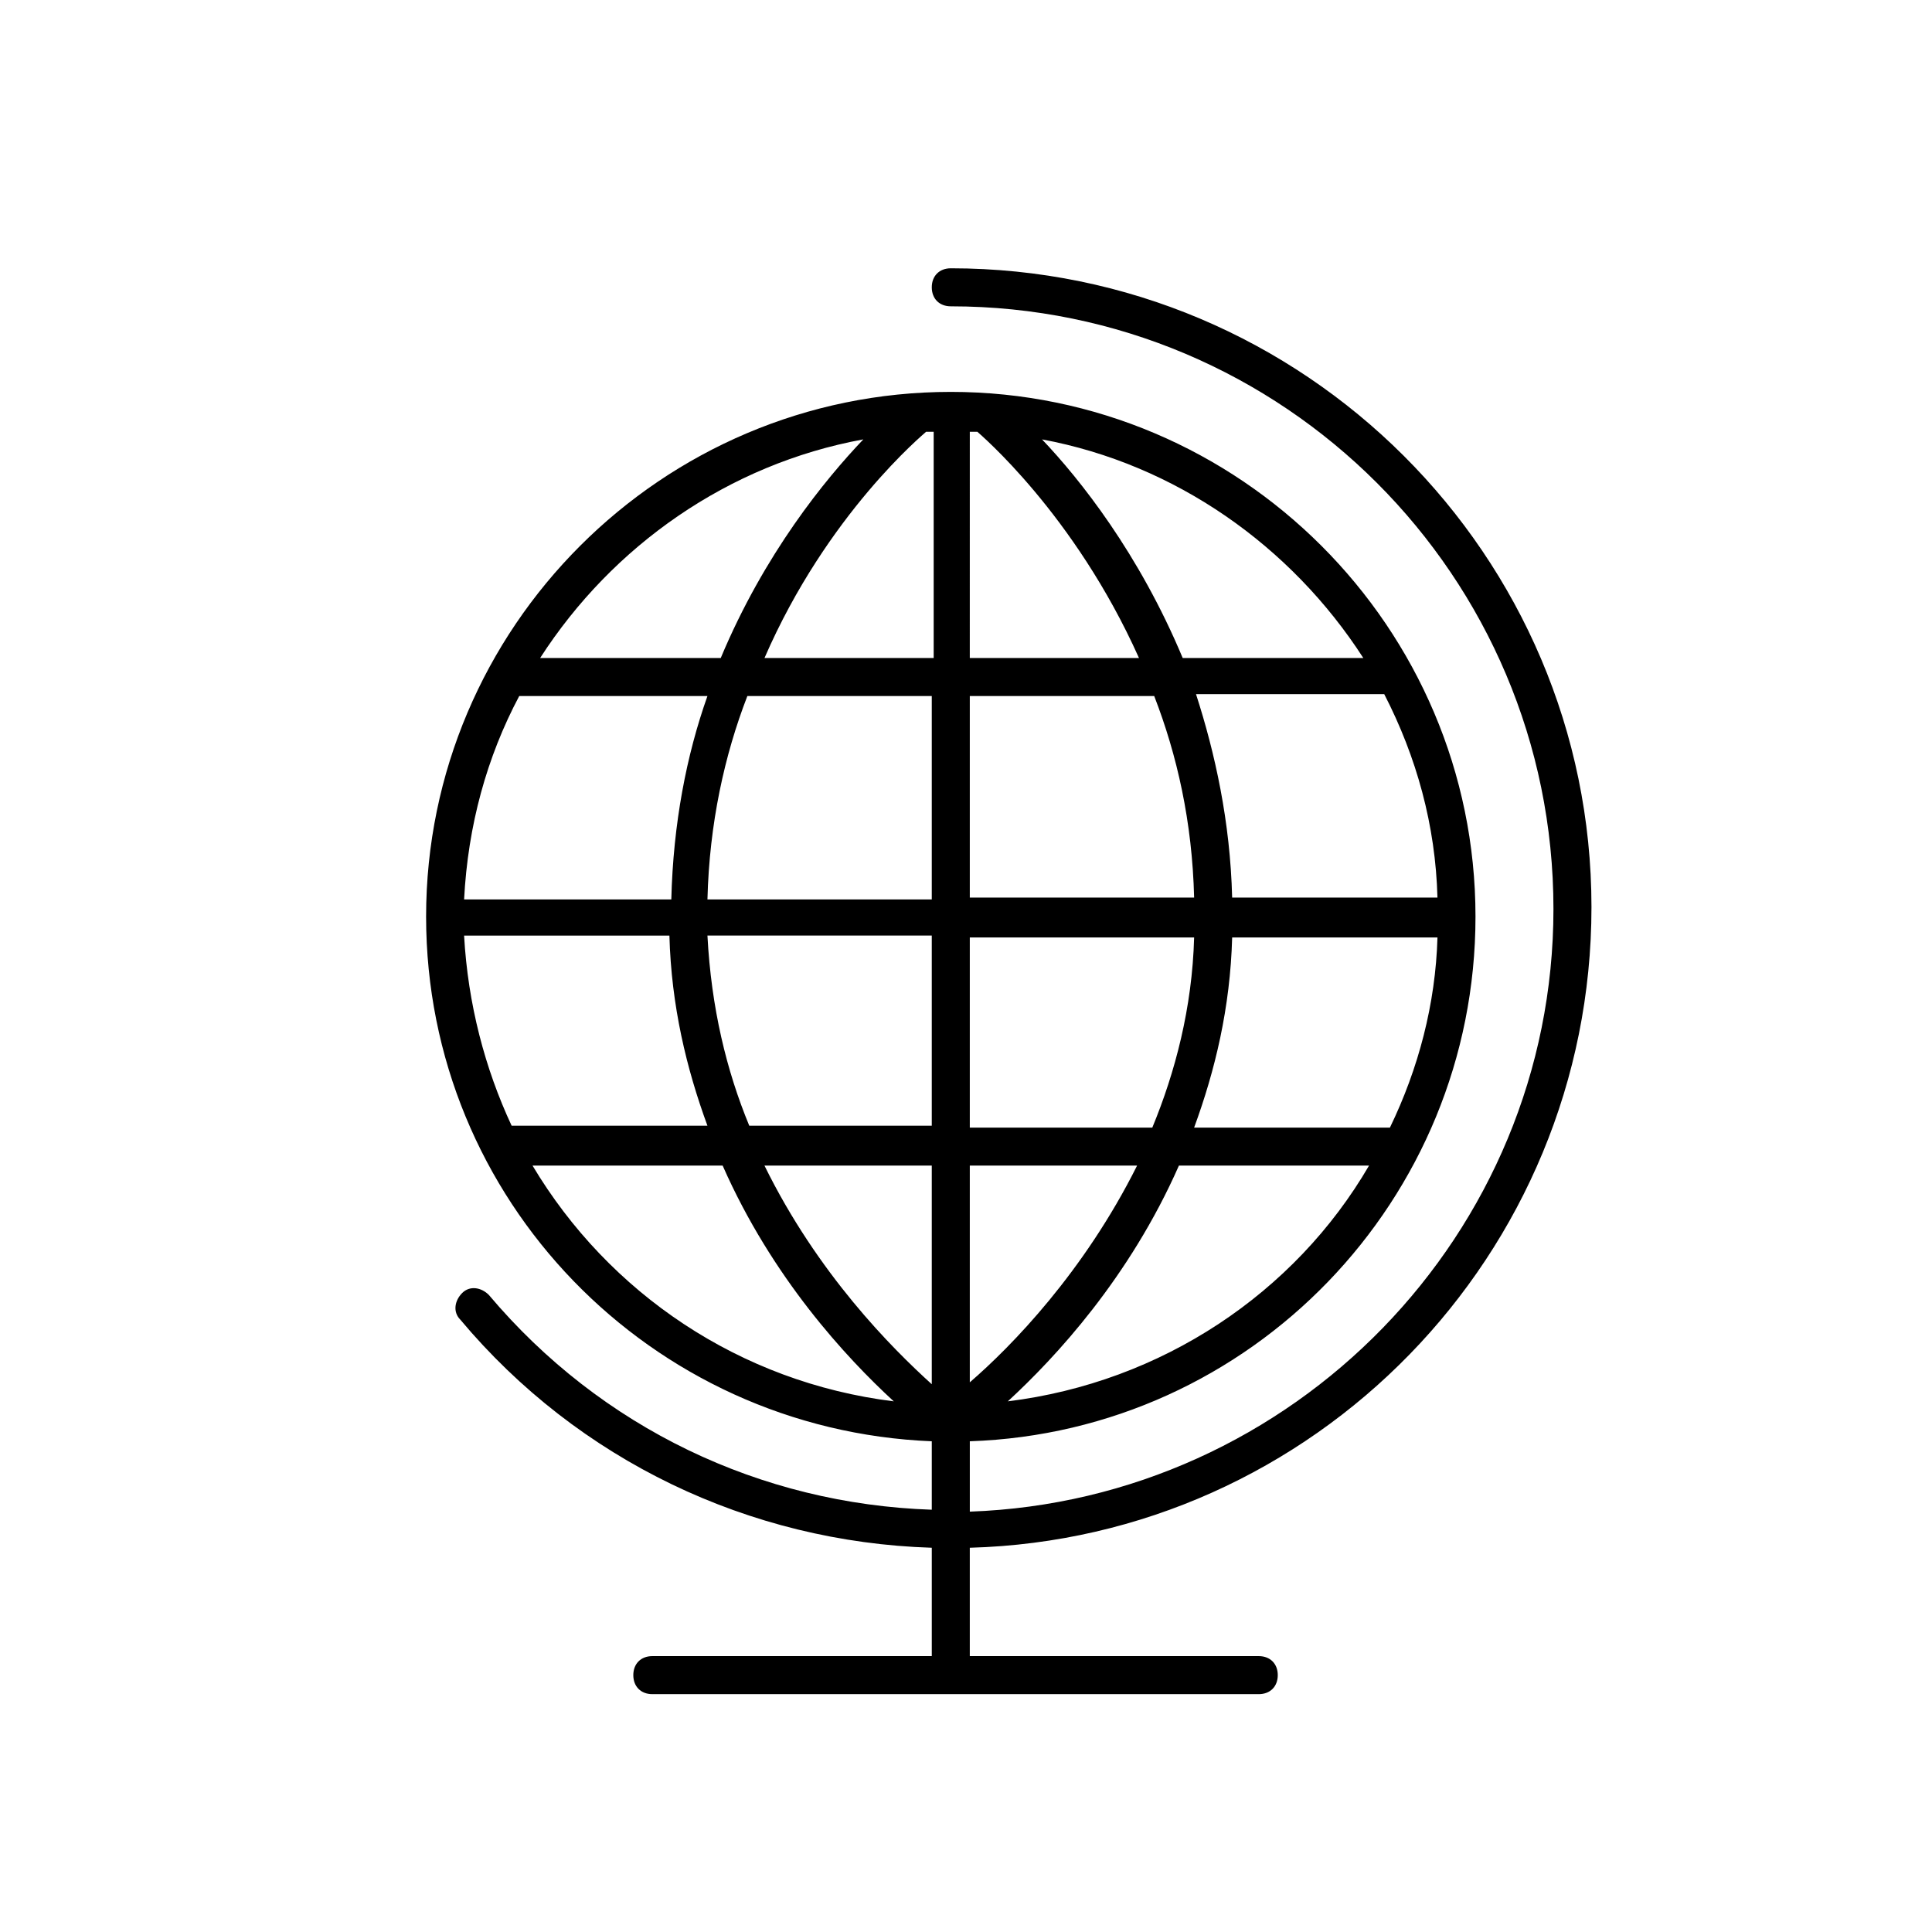 <?xml version="1.0" encoding="UTF-8"?>
<!-- Uploaded to: ICON Repo, www.iconrepo.com, Generator: ICON Repo Mixer Tools -->
<svg fill="#000000" width="800px" height="800px" version="1.1" viewBox="144 144 512 512" xmlns="http://www.w3.org/2000/svg">
 <path d="m395.97 215.1c-3.023 0-5.039 2.016-5.039 5.039s2.016 5.039 5.039 5.039c88.168 0 159.71 71.539 159.71 159.71 0 86.152-69.023 156.68-154.67 159.71v-18.645c74.562-2.516 134.01-63.98 134.01-139.05 0-76.578-62.473-139.05-139.05-139.05s-139.05 62.473-139.05 139.05c0 75.066 59.449 136.03 134.01 139.05v18.137c-45.344-1.512-87.664-21.664-117.39-56.93-2.016-2.016-5.039-2.519-7.055-0.504s-2.519 5.039-0.504 7.055c31.234 37.281 76.578 58.945 124.95 60.457v28.719h-74.059c-3.023 0-5.039 2.016-5.039 5.039s2.016 5.039 5.039 5.039h160.71c3.023 0 5.039-2.016 5.039-5.039s-2.016-5.039-5.039-5.039h-76.578v-28.719c91.191-2.519 164.75-77.586 164.75-169.79-0.004-93.203-76.078-169.28-169.79-169.28zm-128.98 176.84h54.41c0.504 18.641 4.535 35.266 10.078 50.383h-51.891c-7.055-15.117-11.59-32.246-12.598-50.383zm14.609-63.48h49.879c-5.543 15.617-9.07 33.754-9.574 53.906h-54.914c1.008-19.648 6.047-37.785 14.609-53.906zm107.82-70.027h2.016v59.953h-44.84c16.625-38.289 42.32-59.449 42.824-59.953zm13.602 0c0.504 0.504 25.695 21.664 42.824 59.953h-44.84l0.004-59.953h2.012zm121.92 123.43h-54.41c-0.504-20.152-4.535-38.289-9.574-53.906l49.879-0.004c8.566 16.625 13.605 34.762 14.105 53.91zm-12.594 60.961h-51.891c5.543-15.113 9.574-31.738 10.078-50.383h54.41c-0.504 17.633-5.039 34.762-12.598 50.383zm-111.34 67.508v-57.434h44.332c-14.105 28.215-33.25 47.863-44.332 57.434zm0-67.508v-50.383h59.449c-0.504 18.641-5.039 35.77-11.082 50.383zm59.449-60.961h-59.449v-53.406h48.871c6.043 15.617 10.074 33.254 10.578 53.406zm-69.527-53.406v53.906h-59.449c0.504-20.152 4.535-38.289 10.578-53.906zm-59.449 63.48h59.449v50.383h-48.367c-6.043-14.613-10.074-31.238-11.082-50.383zm59.449 60.961v57.938c-10.578-9.574-30.23-29.223-44.336-57.938zm20.152 62.473c12.594-11.586 32.242-32.746 45.344-62.473h50.383c-19.652 33.754-54.918 57.434-95.727 62.473zm94.211-196.99h-47.863c-11.586-27.711-27.207-47.359-37.281-57.938 35.27 6.547 66 28.211 85.145 57.938zm-132.5-57.941c-10.078 10.578-26.199 30.23-37.785 57.938h-47.863c19.145-29.723 49.879-51.387 85.648-57.938zm-87.664 192.46h50.383c13.098 29.727 32.746 50.883 45.344 62.473-40.809-5.039-75.574-28.719-95.727-62.473z"/>
</svg>